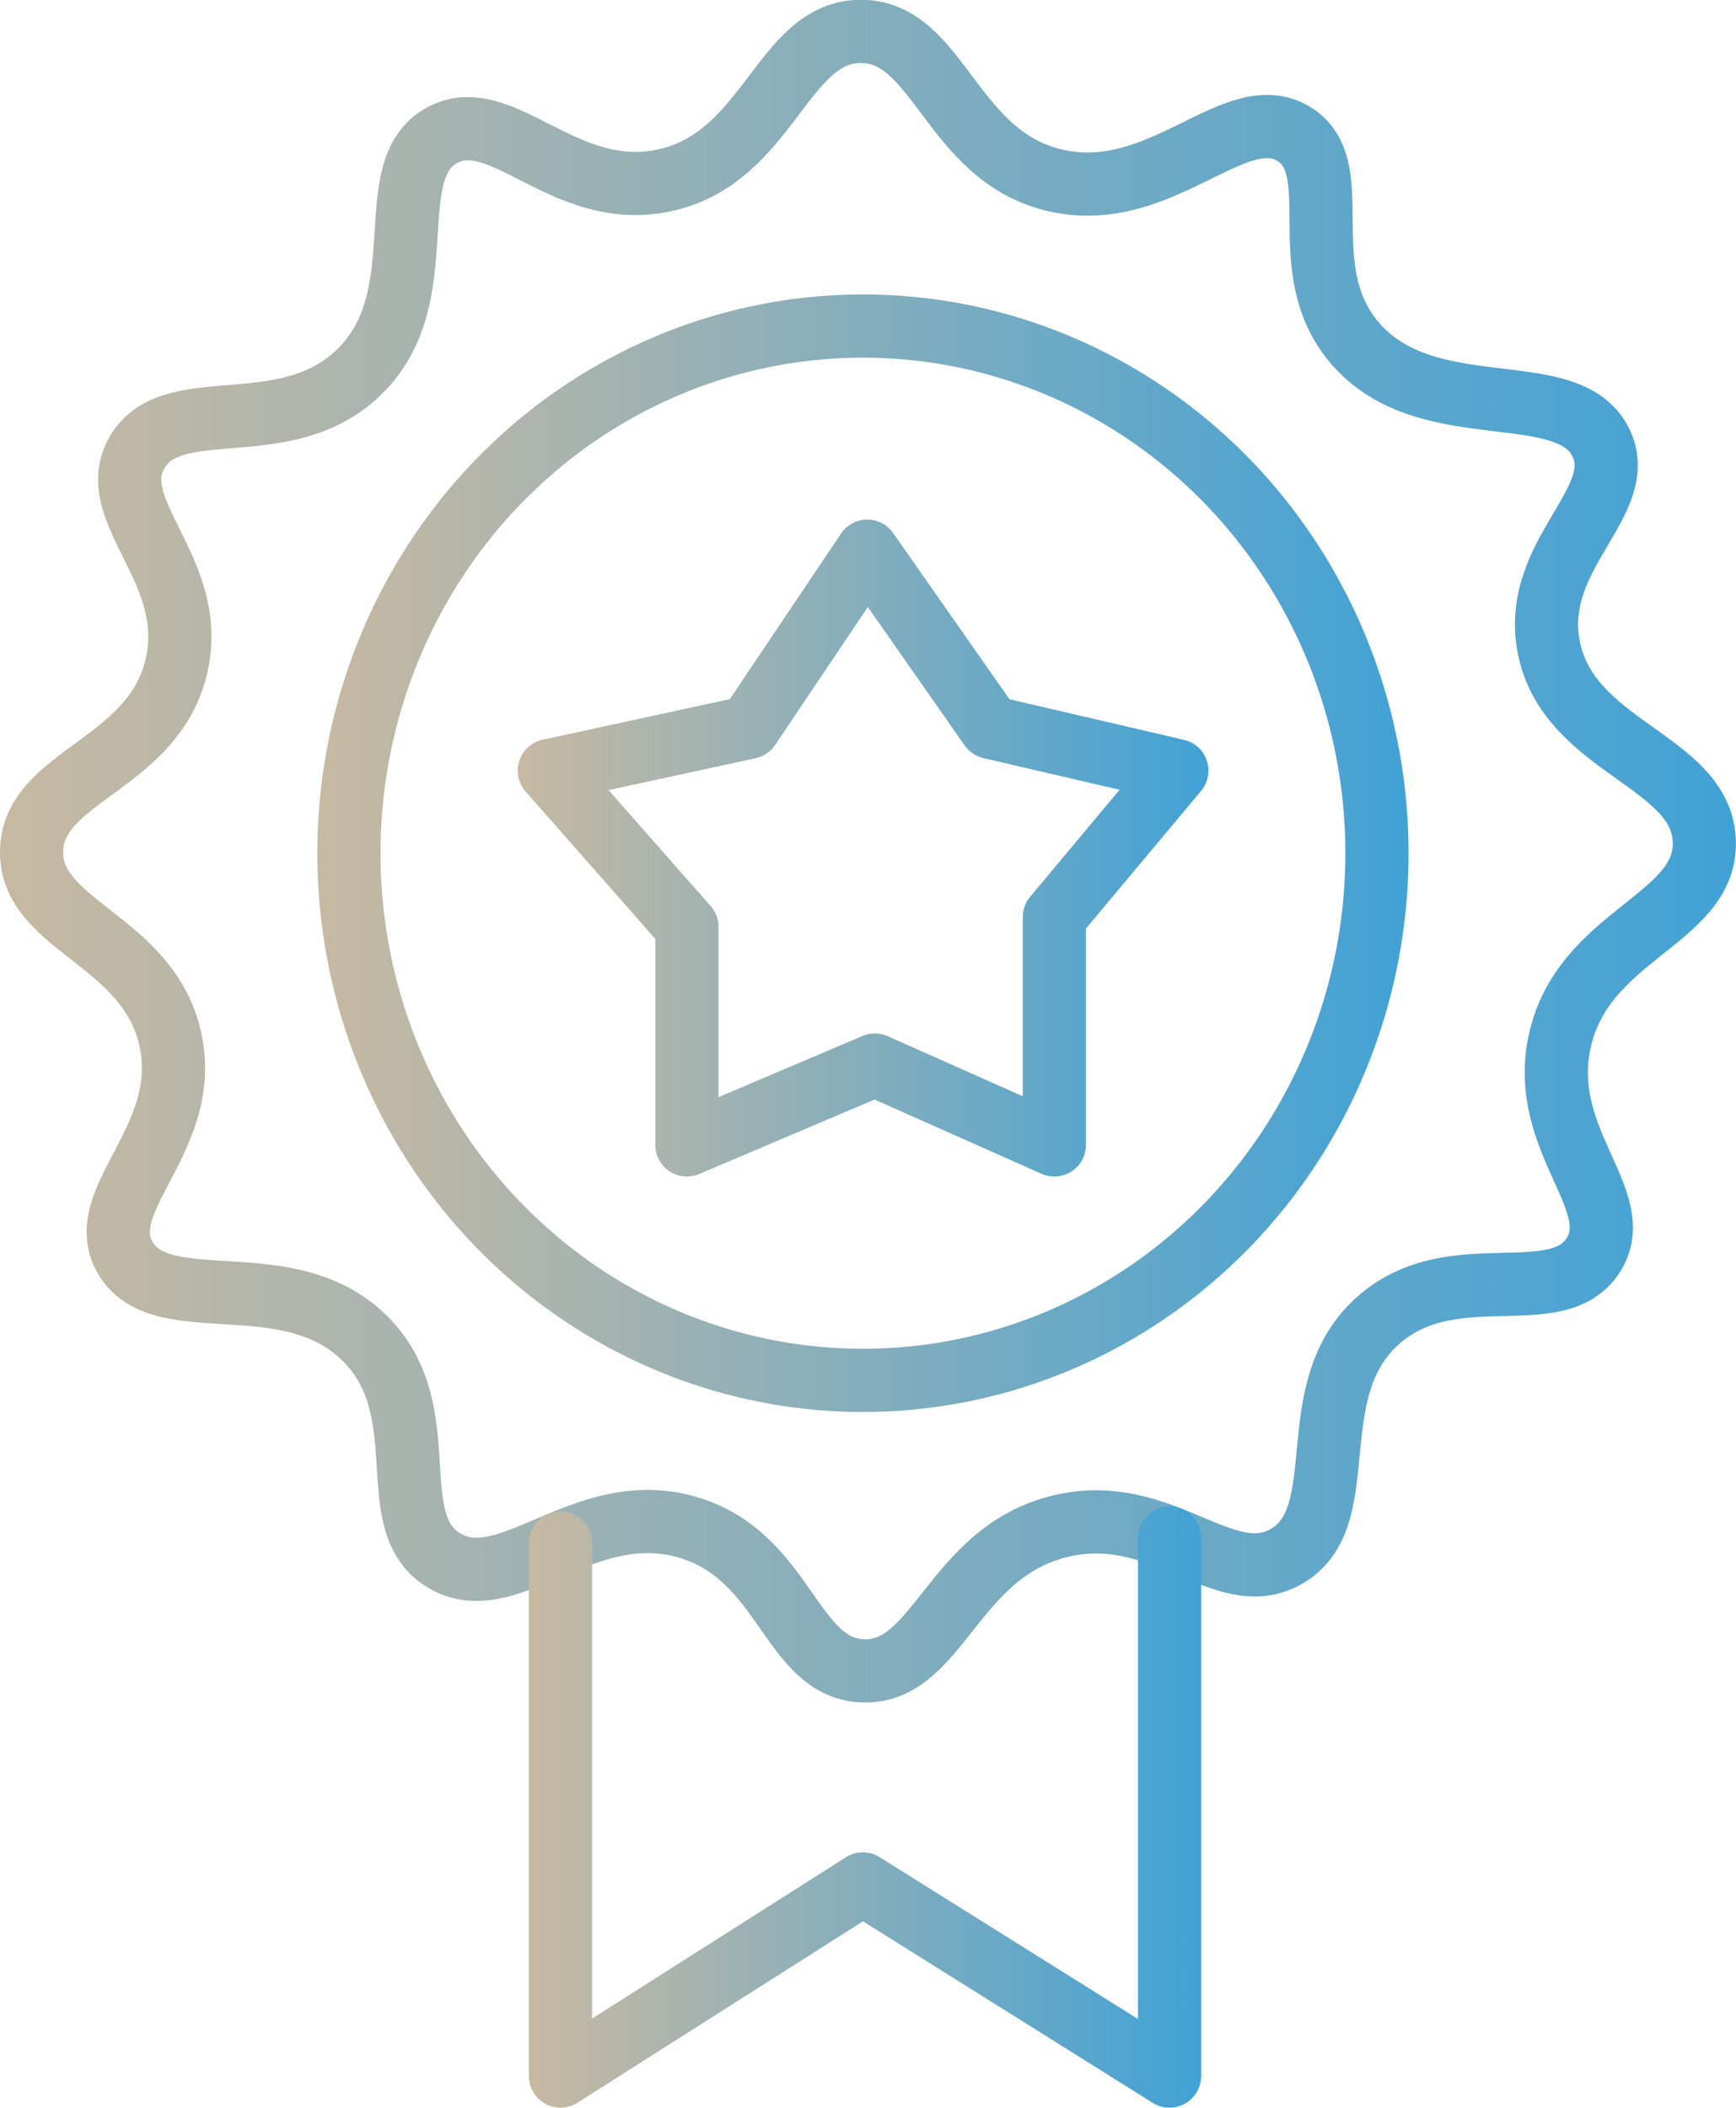 <?xml version="1.0" encoding="UTF-8"?>
<svg id="Ebene_2" data-name="Ebene 2" xmlns="http://www.w3.org/2000/svg" xmlns:xlink="http://www.w3.org/1999/xlink" viewBox="0 0 164.88 200.07">
  <defs>
    <style>
      .cls-1 {
        stroke: url(#Verlauf_Icons-2);
      }

      .cls-1, .cls-2, .cls-3, .cls-4 {
        fill: none;
        stroke-linecap: round;
        stroke-linejoin: round;
        stroke-width: 6px;
      }

      .cls-2 {
        stroke: url(#Verlauf_Icons-3);
      }

      .cls-3 {
        stroke: url(#Verlauf_Icons-4);
      }

      .cls-4 {
        stroke: url(#Verlauf_Icons);
      }
    </style>
    <linearGradient id="Verlauf_Icons" data-name="Verlauf Icons" x1="49.17" y1="80.5" x2="114.77" y2="80.5" gradientUnits="userSpaceOnUse">
      <stop offset="0" stop-color="#c7b9a2"/>
      <stop offset="1" stop-color="#41a2d6"/>
    </linearGradient>
    <linearGradient id="Verlauf_Icons-2" data-name="Verlauf Icons" x1="30.14" y1="80.99" x2="133.78" y2="80.99" xlink:href="#Verlauf_Icons"/>
    <linearGradient id="Verlauf_Icons-3" data-name="Verlauf Icons" x1="0" y1="80.81" x2="164.88" y2="80.81" xlink:href="#Verlauf_Icons"/>
    <linearGradient id="Verlauf_Icons-4" data-name="Verlauf Icons" x1="50.23" y1="171.52" x2="114.08" y2="171.52" xlink:href="#Verlauf_Icons"/>
  </defs>
  <g id="Ebene_1-2" data-name="Ebene 1">
    <g>
      <polygon class="cls-4" points="52.17 73.15 71.13 69.04 82.37 52.32 94.08 69.04 111.77 73.15 100.14 87.05 100.14 108.68 83.09 101.1 65.24 108.68 65.24 87.99 52.17 73.15"/>
      <ellipse class="cls-1" cx="81.96" cy="80.99" rx="48.82" ry="50.04"/>
      <path class="cls-2" d="M161.87,79.89c.22,7.45-11.62,8.81-13.76,19.08-1.95,9.39,6.52,15.06,3.2,20.19-3.45,5.33-13.19.05-20.21,6-7.88,6.67-2.24,18.87-9,22.62-5.91,3.28-11.71-5.23-21.39-2.91-10.29,2.48-11.54,13.99-18.75,13.73-6.91-.24-7.29-10.87-16.63-13.62-9.9-2.91-17.01,6.79-23.13,3.16-6.11-3.62-.54-14.16-7.55-21.1-7.31-7.24-19.4-1.7-22.79-7.71-3.1-5.48,6.33-11.18,4.34-20.58-2.03-9.57-13.32-10.79-13.2-17.96.12-7.2,11.56-8.1,13.76-17.57,2.11-9.08-6.92-14.68-3.77-20.23,3.32-5.84,14.01-.86,21.05-7.61,7.57-7.25,1.78-19.28,8-22.57,5.62-2.97,11.48,6.26,20.92,4.34,10.09-2.05,11.27-14.18,18.81-14.17,7.47.01,8.51,11.91,18.54,14.16,10,2.25,16.99-7.79,22.55-4.44,5.29,3.19-.26,12.76,5.82,19.86,6.9,8.05,20.29,3.02,23.39,9.5,2.66,5.56-6.59,10.51-5,19.23,1.77,9.71,14.57,10.85,14.8,18.57Z"/>
      <polyline class="cls-3" points="111.08 145.98 111.08 197.07 81.95 178.83 53.23 197.07 53.23 146.47"/>
    </g>
  </g>
</svg>
